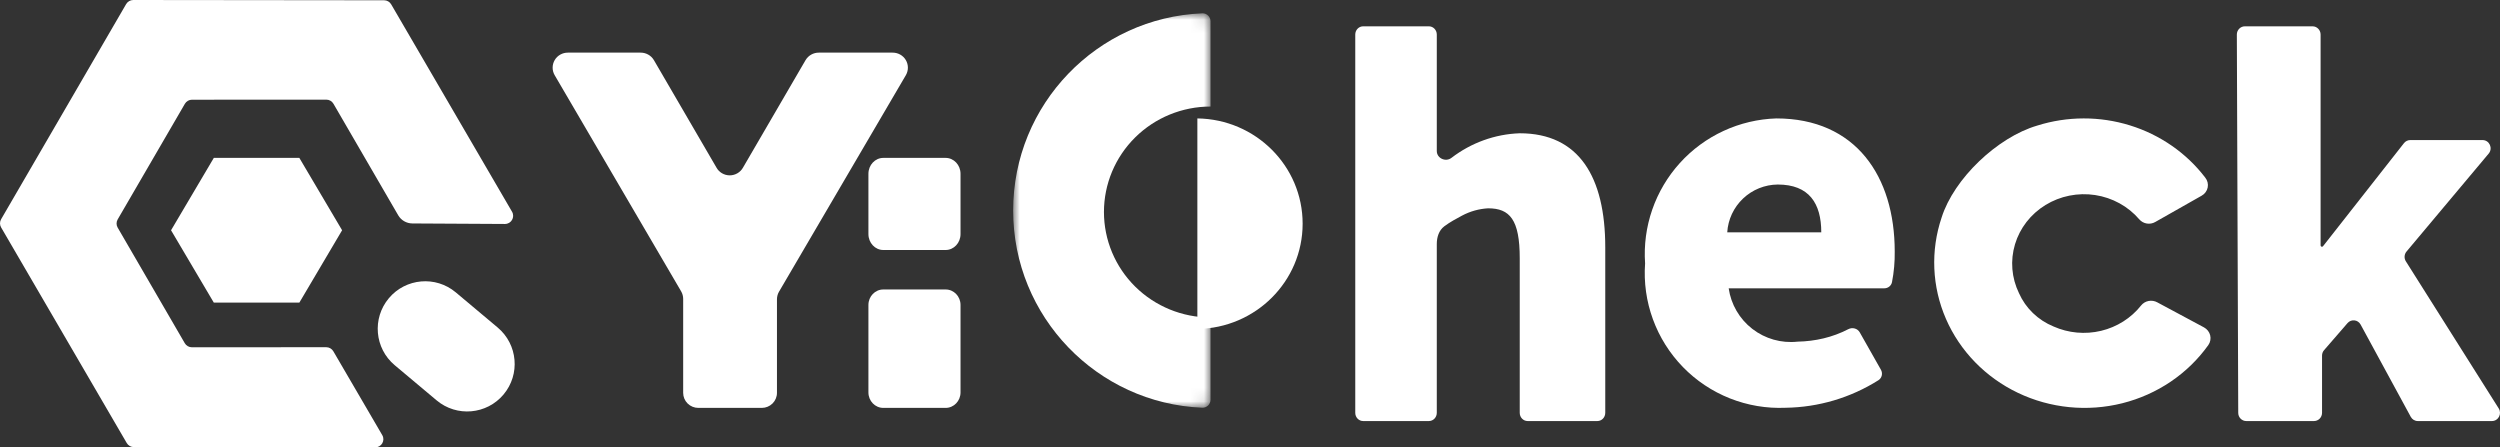 <?xml version="1.0" encoding="UTF-8"?>
<svg width="190px" height="34px" viewBox="0 0 190 34" version="1.1" xmlns="http://www.w3.org/2000/svg" xmlns:xlink="http://www.w3.org/1999/xlink">
    <rect x="0" y="0" width="190" height="34" fill="#333333" stroke="none"/>
    <title>logo橙色</title>
    <defs>
        <path d="M14.374,0 L0.626,0 C0.28,0 0,0.278 0,0.62 L0,29.38 C0,29.722 0.28,30 0.625,30 L14.374,30 C14.72,30 15,29.722 15,29.38 L15,0.62 C15,0.278 14.72,0 14.374,0 Z" id="path-1"></path>
    </defs>
    <g id="24.11增加yicheck" stroke="none" stroke-width="1" fill="none" fill-rule="evenodd">
        <g id="网站首页-有色" transform="translate(-1251, -1478)">
            <g id="Group-28" transform="translate(394, 681)">
                <g id="API" transform="translate(772, 708)">
                    <g id="logo橙色" transform="translate(85, 89)">
                        <path d="M29.73,0.33 L38.915,16.092 C39.157,16.507 38.854,17.025 38.372,17.022 L31.337,16.982 C30.894,16.979 30.486,16.743 30.264,16.362 L25.341,7.883 C25.23,7.691 25.024,7.573 24.801,7.573 L14.591,7.578 C14.369,7.578 14.163,7.696 14.052,7.887 L8.942,16.678 C8.831,16.87 8.831,17.106 8.942,17.297 L14.043,26.083 C14.154,26.275 14.36,26.393 14.583,26.393 L24.793,26.388 C25.016,26.388 25.221,26.505 25.333,26.696 L29.052,33.07 C29.293,33.483 28.993,34 28.512,34 L10.172,33.98 C9.95,33.98 9.745,33.862 9.633,33.671 L0.084,17.283 C-0.028,17.091 -0.028,16.855 0.084,16.663 L9.588,0.31 C9.7,0.118 9.906,0 10.129,0 L29.191,0.021 C29.414,0.021 29.619,0.139 29.73,0.33 Z" id="路径" fill="#FFFFFF" fill-rule="nonzero"></path>
                        <polygon id="路径" fill="#FFFFFF" fill-rule="nonzero" points="13 17.5 16.25 12 22.75 12 26 17.5 22.75 23 16.25 23"></polygon>
                        <path d="M33.911,20.633 C35.905,20.633 37.522,22.25 37.522,24.244 L37.522,28.402 C37.522,30.397 35.905,32.014 33.911,32.014 C31.916,32.014 30.299,30.397 30.299,28.402 L30.299,24.244 C30.299,22.25 31.916,20.633 33.911,20.633 Z" id="矩形" fill="#FFFFFF" fill-rule="nonzero" transform="translate(33.911, 26.323) rotate(-49.999) translate(-33.911, -26.323) "></path>
                        <path d="M103,2.624 C103,2.279 103.269,2 103.601,2 L108.595,2 C108.927,2 109.196,2.279 109.196,2.624 L109.196,9.168 L109.196,11.476 C109.196,12.034 109.873,12.333 110.306,12.001 C111.805,10.853 113.615,10.193 115.5,10.129 C120.007,10.129 122,13.452 122,18.796 L122,31.376 C122,31.721 121.731,32 121.399,32 L116.102,32 C115.77,32 115.5,31.721 115.5,31.376 L115.5,19.627 C115.5,16.686 114.742,15.832 113.096,15.832 C112.403,15.87 111.727,16.06 111.111,16.389 C110.705,16.606 110.189,16.88 109.762,17.203 C109.359,17.507 109.196,18.023 109.196,18.54 L109.196,24.871 L109.196,31.376 C109.196,31.721 108.927,32 108.595,32 L103.601,32 C103.269,32 103,31.721 103,31.376 L103,2.624 Z" id="路径" fill="#FFFFFF" fill-rule="nonzero"></path>
                        <path d="M125.027,20.017 C124.931,18.634 125.116,17.246 125.569,15.936 C126.023,14.626 126.737,13.42 127.668,12.391 C128.598,11.363 129.727,10.533 130.987,9.95 C132.246,9.367 133.611,9.044 134.998,9 C141.042,9 143.999,13.407 143.999,19.114 C144.011,19.895 143.941,20.675 143.792,21.441 C143.738,21.718 143.49,21.912 143.207,21.912 L131.38,21.912 C131.556,23.133 132.199,24.238 133.174,24.994 C134.15,25.75 135.381,26.099 136.608,25.966 C137.957,25.94 139.28,25.637 140.467,25.019 C140.777,24.858 141.168,24.954 141.34,25.258 L142.951,28.102 C143.107,28.378 143.027,28.728 142.76,28.897 C140.649,30.229 138.208,30.955 135.704,30.99 C134.258,31.053 132.816,30.81 131.471,30.276 C130.127,29.743 128.91,28.931 127.902,27.895 C126.894,26.859 126.116,25.621 125.621,24.263 C125.125,22.906 124.922,21.459 125.027,20.017 Z M138.417,17.659 C138.417,15.456 137.491,14.024 135.108,14.024 C134.127,14.033 133.185,14.413 132.473,15.088 C131.761,15.762 131.331,16.681 131.27,17.659 L138.417,17.659 Z" id="形状" fill="#FFFFFF" fill-rule="nonzero"></path>
                        <path d="M170,2.626 C169.999,2.281 170.273,2 170.612,2 L175.753,2 C176.091,2 176.365,2.279 176.365,2.624 L176.365,18.645 C176.365,18.704 176.411,18.752 176.469,18.752 L176.469,18.752 C176.501,18.752 176.531,18.737 176.55,18.712 L182.702,10.879 C182.818,10.731 182.994,10.645 183.179,10.645 L188.674,10.645 C189.196,10.645 189.478,11.269 189.139,11.674 L182.895,19.118 C182.72,19.327 182.699,19.629 182.845,19.86 L189.902,31.039 C190.164,31.454 189.871,32 189.387,32 L183.753,32 C183.53,32 183.326,31.877 183.218,31.679 L179.406,24.666 C179.201,24.289 178.693,24.233 178.413,24.555 L176.628,26.614 C176.529,26.727 176.475,26.874 176.475,27.027 L176.475,31.376 C176.475,31.721 176.201,32 175.863,32 L170.717,32 C170.38,32 170.107,31.722 170.106,31.379 L170,2.626 Z" id="路径" fill="#FFFFFF" fill-rule="nonzero"></path>
                        <path d="M163.809,16.866 C163.615,16.981 163.384,17.025 163.16,16.989 C162.935,16.953 162.732,16.84 162.586,16.671 C161.738,15.682 160.546,15.025 159.233,14.824 C157.92,14.624 156.577,14.893 155.455,15.582 C154.333,16.271 153.51,17.332 153.14,18.566 C152.77,19.8 152.878,21.122 153.445,22.285 C153.949,23.422 154.888,24.328 156.066,24.812 C157.198,25.315 158.473,25.432 159.682,25.143 C160.891,24.854 161.962,24.175 162.72,23.22 C162.861,23.042 163.064,22.918 163.292,22.874 C163.519,22.83 163.756,22.868 163.957,22.98 L167.506,24.883 C167.622,24.946 167.724,25.032 167.805,25.136 C167.885,25.239 167.943,25.357 167.974,25.483 C168.005,25.608 168.008,25.739 167.984,25.866 C167.961,25.993 167.91,26.114 167.835,26.222 C166.277,28.408 163.956,29.978 161.298,30.646 C158.639,31.313 155.821,31.032 153.36,29.855 C150.898,28.678 148.957,26.683 147.893,24.236 C146.828,21.788 146.712,19.052 147.564,16.528 C148.498,13.579 151.792,10.434 154.83,9.544 C157.118,8.824 159.584,8.818 161.876,9.529 C164.168,10.239 166.171,11.629 167.6,13.501 C167.684,13.606 167.745,13.728 167.776,13.857 C167.808,13.987 167.811,14.121 167.784,14.252 C167.757,14.383 167.702,14.506 167.621,14.614 C167.541,14.722 167.437,14.812 167.317,14.878 L163.809,16.866 Z" id="路径" fill="#FFFFFF" fill-rule="nonzero"></path>
                        <path d="M67.835,4 L62.233,4 C62.029,3.999 61.828,4.051 61.651,4.151 C61.473,4.251 61.326,4.396 61.222,4.571 L56.471,12.733 C56.371,12.913 56.225,13.063 56.047,13.167 C55.869,13.271 55.666,13.327 55.46,13.327 C55.253,13.327 55.05,13.271 54.872,13.167 C54.694,13.063 54.548,12.913 54.449,12.733 L49.697,4.571 C49.594,4.396 49.446,4.251 49.268,4.151 C49.091,4.051 48.89,3.999 48.686,4 L43.165,4 C42.962,3.998 42.762,4.049 42.585,4.148 C42.408,4.247 42.26,4.391 42.158,4.565 C42.055,4.739 42.001,4.937 42,5.139 C41.999,5.34 42.053,5.538 42.154,5.713 L51.769,22.147 C51.869,22.321 51.921,22.518 51.921,22.718 L51.921,29.858 C51.921,30.161 52.042,30.452 52.259,30.666 C52.475,30.88 52.768,31 53.073,31 L57.896,31 C58.202,31 58.495,30.88 58.711,30.666 C58.927,30.452 59.049,30.161 59.049,29.858 L59.049,22.748 C59.049,22.548 59.101,22.351 59.2,22.177 L68.846,5.713 C68.947,5.538 69.001,5.34 69,5.139 C68.999,4.937 68.945,4.739 68.842,4.565 C68.74,4.391 68.592,4.247 68.415,4.148 C68.238,4.049 68.038,3.998 67.835,4 Z" id="路径" fill="#FFFFFF" fill-rule="nonzero"></path>
                        <path d="M71.868,22 L67.132,22 C66.507,22 66,22.526 66,23.175 L66,29.825 C66,30.474 66.507,31 67.132,31 L71.868,31 C72.493,31 73,30.474 73,29.825 L73,23.175 C73,22.526 72.493,22 71.868,22 Z" id="路径" fill="#FFFFFF" fill-rule="nonzero"></path>
                        <path d="M71.868,12 L67.132,12 C66.507,12 66,12.541 66,13.209 L66,17.791 C66,18.459 66.507,19 67.132,19 L71.868,19 C72.493,19 73,18.459 73,17.791 L73,13.209 C73,12.541 72.493,12 71.868,12 Z" id="路径" fill="#FFFFFF" fill-rule="nonzero"></path>
                        <path d="M91,25 C95.429,24.94 99,21.381 99,17 C99,12.619 95.429,9.06 91,9 L91,25 Z" id="路径" fill="#FFFFFF"></path>
                        <g id="Clipped" transform="translate(77, 1)">
                            <mask id="mask-2" fill="white">
                                <use xlink:href="#path-1"></use>
                            </mask>
                            <g id="路径"></g>
                            <path d="M15,23.128 C12.852,23.128 10.791,22.283 9.272,20.78 C7.753,19.277 6.9,17.238 6.9,15.113 C6.9,12.987 7.753,10.948 9.272,9.445 C10.791,7.942 12.852,7.097 15,7.097 L15,0.62 C15,0.278 14.719,-0.001 14.374,0.013 C6.388,0.341 0,6.924 0,15 C0,23.076 6.388,29.659 14.374,29.987 C14.719,30.001 15,29.722 15,29.38 L15,23.128 Z" id="路径" fill="#FFFFFF" fill-rule="nonzero" mask="url(#mask-2)"></path>
                        </g>
                    </g>
                </g>
            </g>
        </g>
    </g>
</svg>